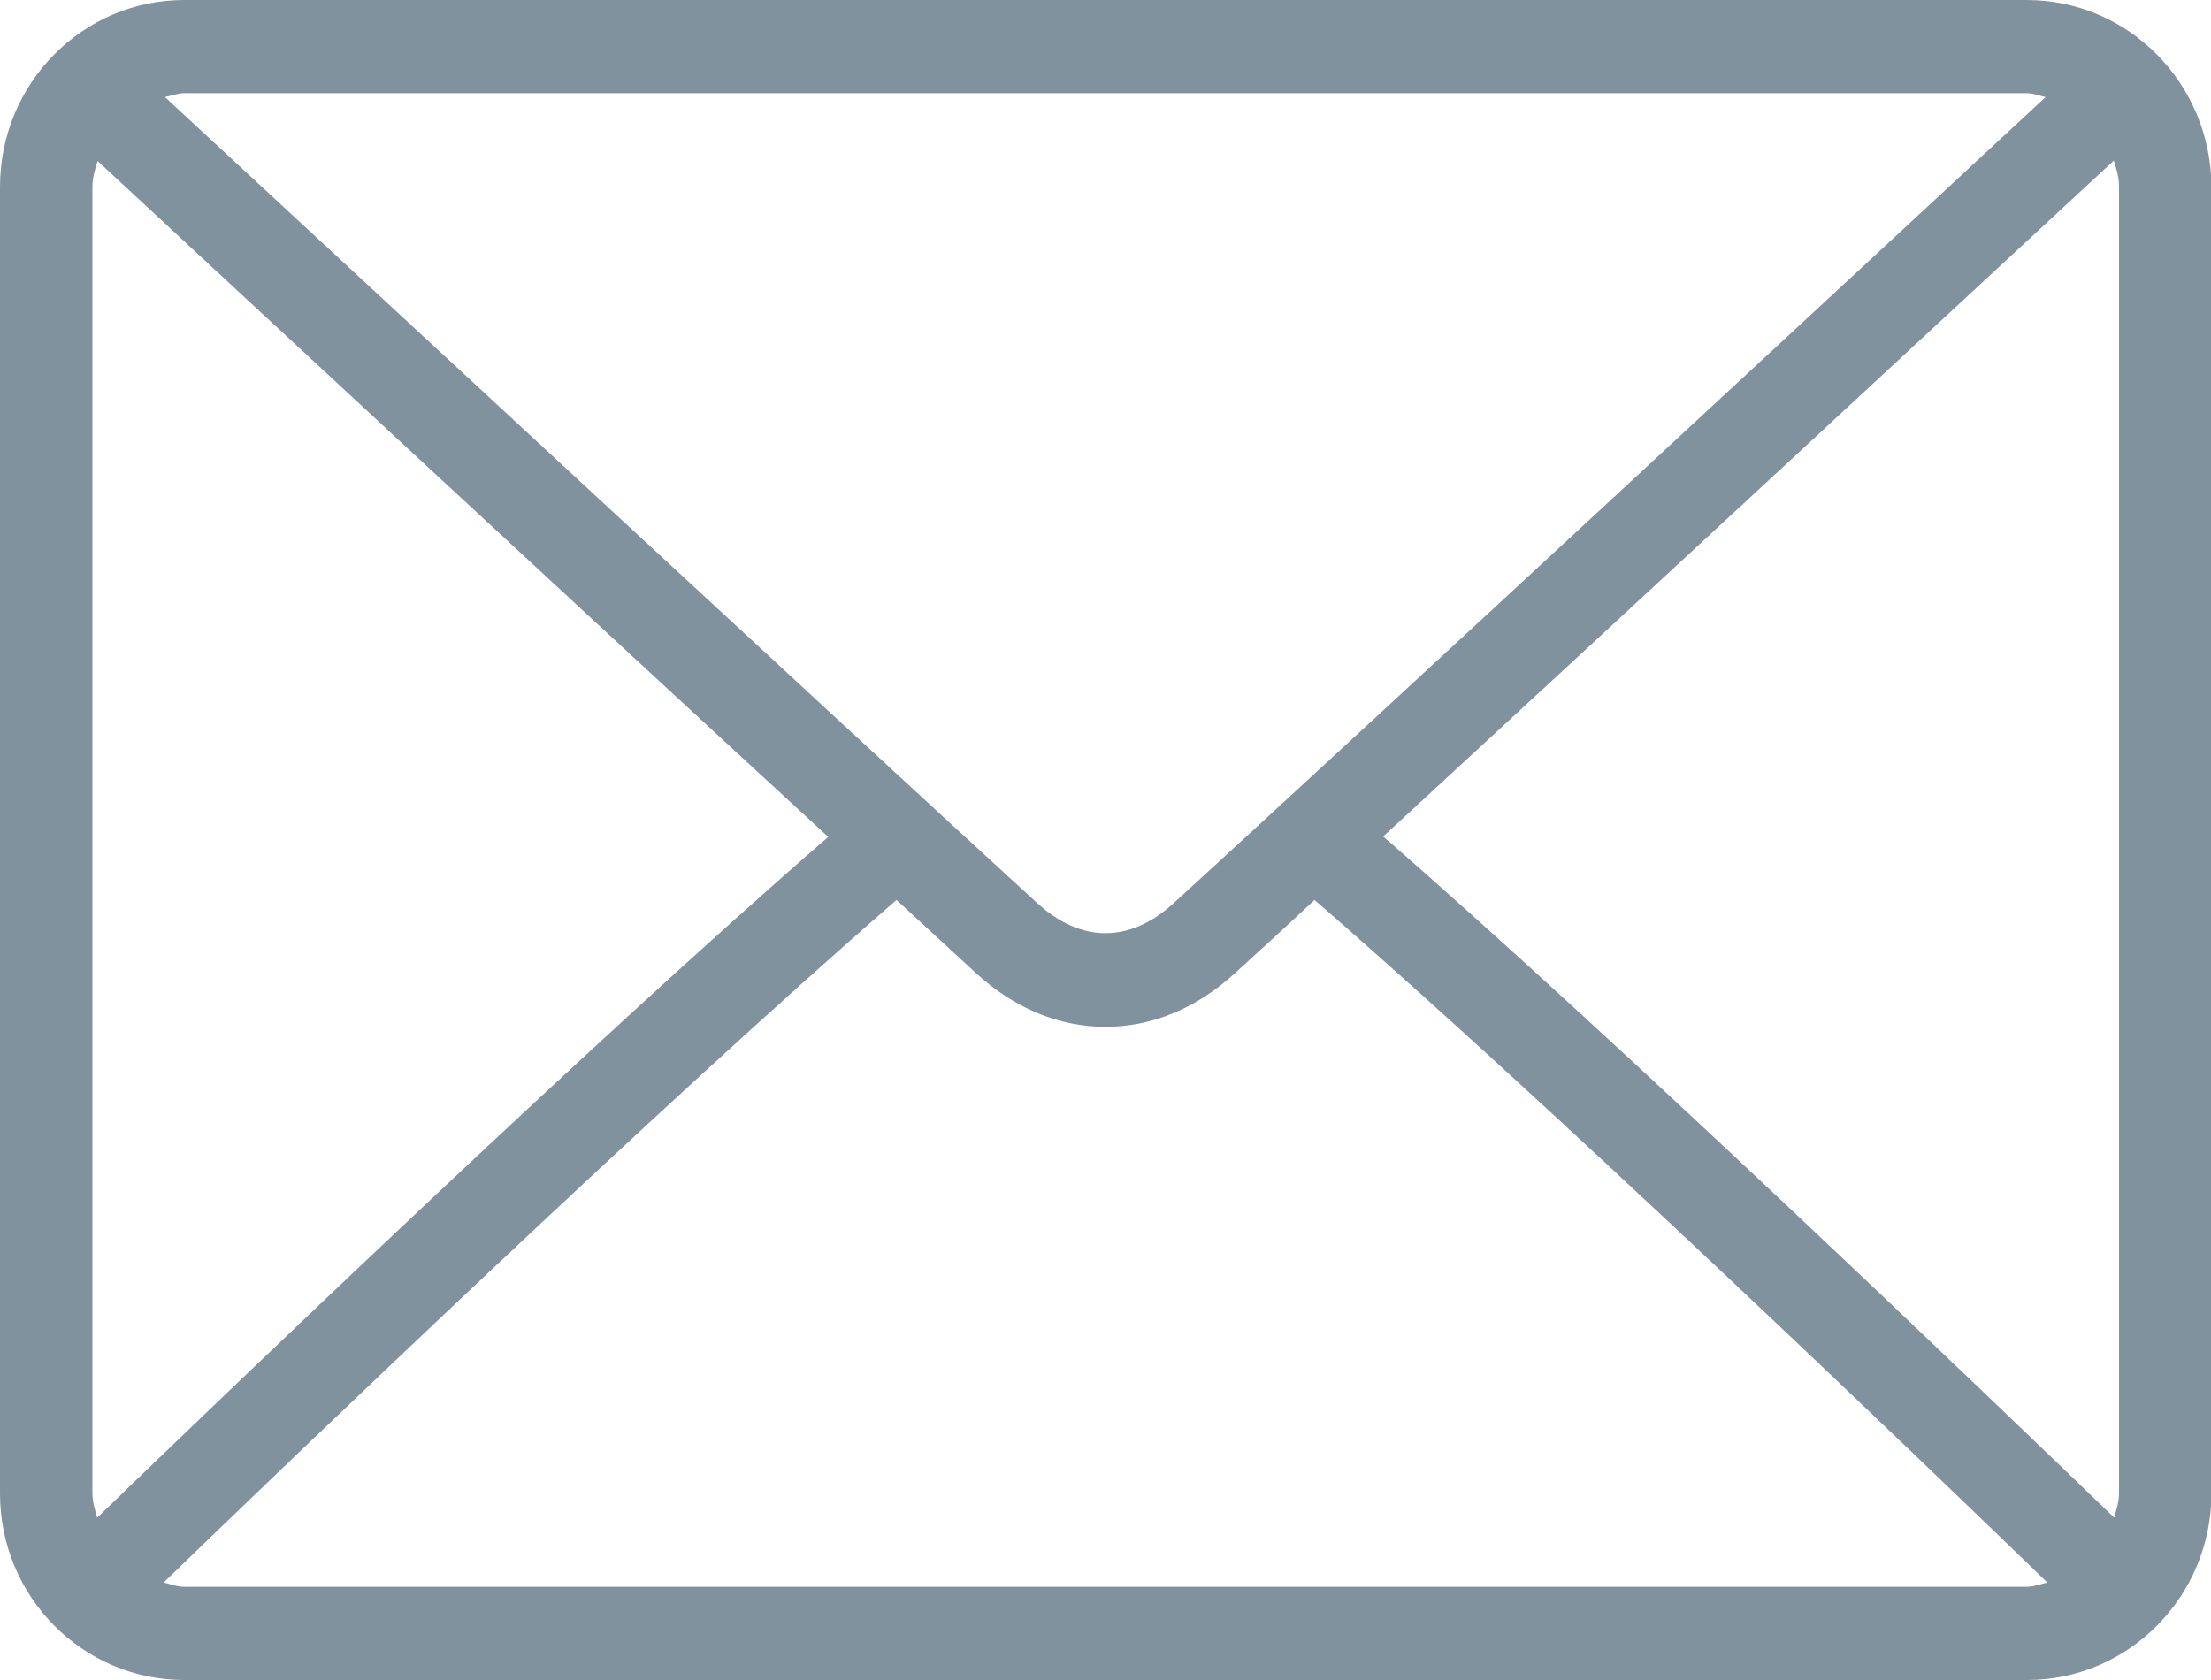 <svg width="25" height="19" viewBox="0 0 25 19" fill="none" xmlns="http://www.w3.org/2000/svg">
<g clip-path="url(#clip0)">
<path d="M22.915 0H2.085C0.933 0 0 0.945 0 2.113V16.892C0 18.055 0.933 19 2.085 19H22.92C24.067 19 25.005 18.055 25.005 16.887V2.113C25 0.945 24.067 0 22.915 0ZM15.64 9.46C18.345 6.967 22.52 3.097 23.901 1.816C23.931 1.91 23.96 2.004 23.96 2.108V16.887C23.96 16.986 23.931 17.07 23.906 17.164C22.51 15.819 18.34 11.811 15.64 9.46ZM22.915 1.054C22.993 1.054 23.061 1.084 23.13 1.098C21.328 2.771 15.347 8.317 13.257 10.227C13.091 10.376 12.827 10.554 12.5 10.554C12.173 10.554 11.909 10.376 11.743 10.227C9.653 8.317 3.672 2.771 1.865 1.098C1.938 1.084 2.007 1.054 2.08 1.054H22.915ZM1.099 17.164C1.074 17.075 1.045 16.986 1.045 16.887V2.113C1.045 2.009 1.074 1.915 1.104 1.821C2.485 3.102 6.655 6.972 9.365 9.465C6.66 11.811 2.49 15.819 1.099 17.164ZM2.085 17.946C2.002 17.946 1.929 17.916 1.851 17.897C3.286 16.506 7.49 12.474 10.137 10.178C10.483 10.495 10.796 10.787 11.045 11.014C11.475 11.405 11.977 11.613 12.5 11.613C13.023 11.613 13.525 11.405 13.955 11.014C14.204 10.787 14.521 10.499 14.863 10.178C17.515 12.474 21.714 16.506 23.149 17.897C23.071 17.916 22.998 17.946 22.915 17.946H2.085Z" fill="#80929E"/>
</g>
<defs>
<clipPath id="clip0">
<rect width="25" height="19" fill="white"/>
</clipPath>
</defs>
</svg>
